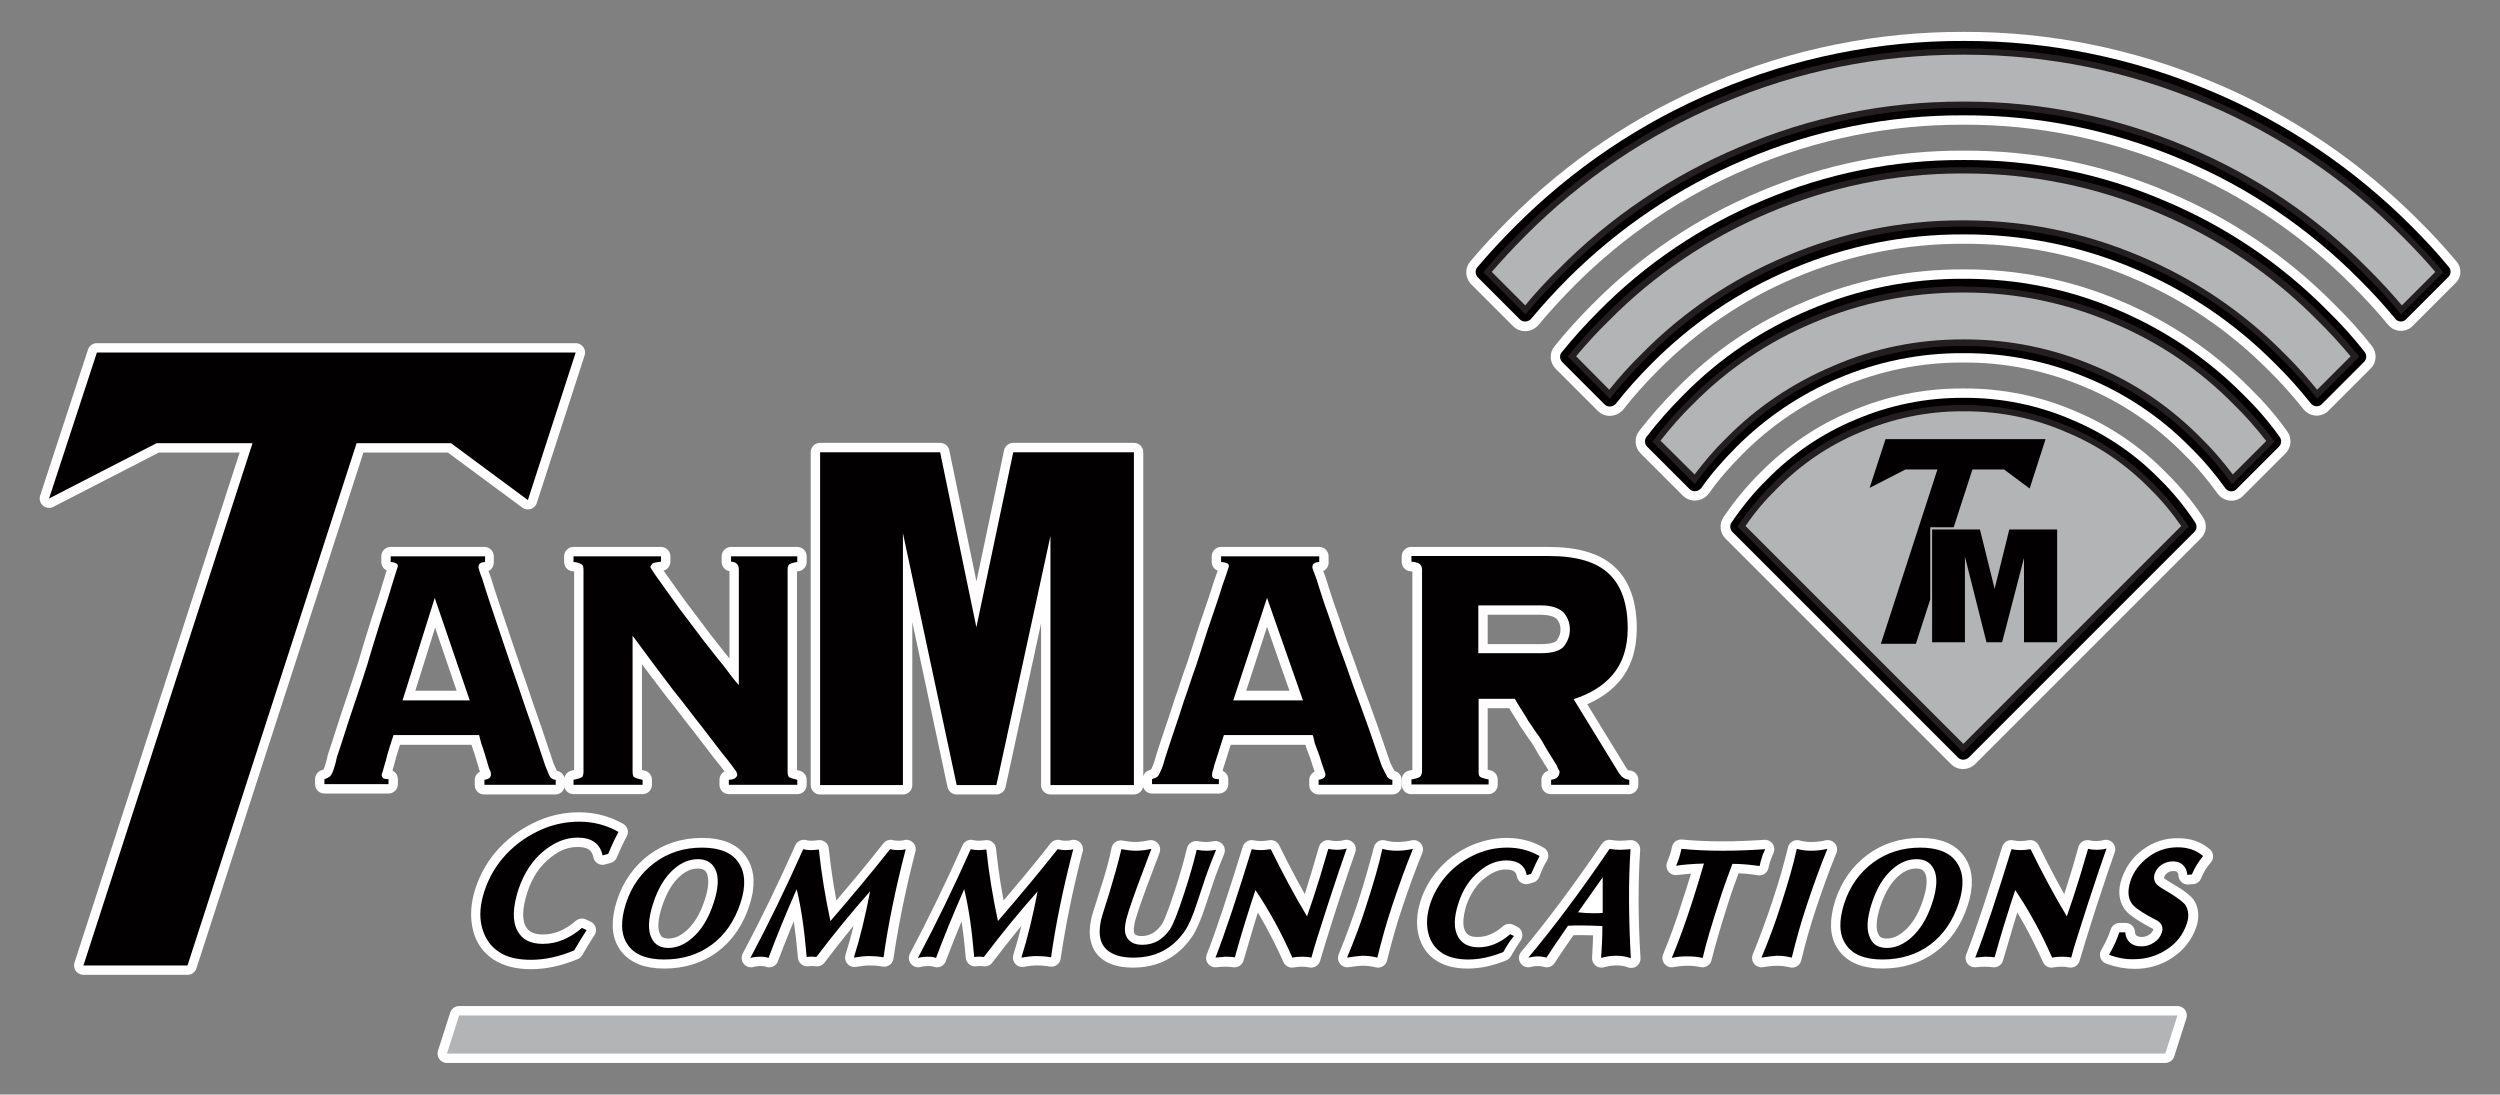 <?xml version="1.0" encoding="utf-8"?>
<!-- Generator: Adobe Illustrator 25.2.3, SVG Export Plug-In . SVG Version: 6.00 Build 0)  -->
<svg version="1.1" id="Layer_1" xmlns="http://www.w3.org/2000/svg" xmlns:xlink="http://www.w3.org/1999/xlink" x="0px" y="0px"
	 viewBox="0 0 799.9 350.2" style="enable-background:new 0 0 799.9 350.2;" xml:space="preserve">
<rect x="0" y="0" width="799.9" height="350.2" fill="#808080" stroke="none"/>
<style type="text/css">
	.st0{display:none;}
	.st1{display:inline;fill:none;stroke:#E50695;stroke-width:0.5;stroke-miterlimit:10;}
	.st2{fill:#FFFFFF;stroke:#FFFFFF;stroke-width:6;stroke-linejoin:round;stroke-miterlimit:10;}
	.st3{fill-rule:evenodd;clip-rule:evenodd;fill:#020000;}
	.st4{fill-rule:evenodd;clip-rule:evenodd;fill:#B2B4B5;}
	.st5{fill:#231F20;}
</style>
<g id="Layer_2_1_" class="st0">
	<line class="st1" x1="206.6" y1="203.8" x2="150.3" y2="377.5"/>
	<line class="st1" x1="780.7" y1="203.8" x2="724.5" y2="377.5"/>
</g>
<g>
	<g>
		<path class="st2" d="M122.9,245c0.3-0.9,0.6-2.1,1-3.7c0.4-1.5,1.2-3.7,1.9-6h27.4c0.1,0.4,0.3,1.3,0.7,2.7c0.4,1.2,0.9,2.5,1.3,4
			c0.4,1.5,0.9,2.8,1.2,4c0.6,1,0.6,1.8,0.6,1.8c0,1-0.6,1.6-2.1,1.8v1.6h22.8v-1.6c-0.9,0-1.3-0.4-1.8-0.9
			c-0.4-0.6-0.9-1.8-1.6-3.4c-1.2-3.5-2.5-7.5-4-11.9c-1.6-4.4-3.1-9-4.7-13.7c-1.6-4.7-3.2-9.1-4.7-13.7c-1.5-4.4-2.8-8.4-4-11.9
			c-1.2-3.5-2.1-6.5-2.8-8.7c-0.9-2.2-1.2-3.5-1.2-3.7c0-0.7,0.3-1.2,0.6-1.3c0.4-0.3,0.9-0.3,1.5-0.4V178H125v1.8
			c0.6,0.1,1,0.1,1.6,0.4c0.4,0.1,0.7,0.4,0.7,1c0,0-0.3,0.9-0.9,2.8c-0.6,1.8-1.3,4.3-2.2,7.2c-0.9,2.9-2.1,6.3-3.2,10
			c-1.2,3.8-2.4,7.7-3.5,11.5c-1.3,4-2.5,7.8-3.8,11.6c-1.3,3.7-2.4,7.2-3.4,10.3c-1,3.1-1.8,5.6-2.5,7.6c-0.4,2.1-0.9,3.4-1,3.8
			c-0.3,1-0.7,1.9-1.2,2.4c-0.4,0.3-0.9,0.6-1.8,0.9v1.6h20.5v-1.6c-0.9,0-1.5-0.1-1.8-0.4c-0.1-0.1-0.4-0.6-0.4-1
			c0-0.2,0.1-0.4,0.3-0.9C122.5,246.7,122.6,246,122.9,245z M139.1,191.2l11.2,32.8h-21.5L139.1,191.2z"/>
		<path class="st2" d="M476.2,249.4c-1.5-0.3-2.4-0.6-2.8-0.9c-0.4-0.4-0.4-1-0.4-1.8v-23.1h11.6c0.2,0.3,0.7,1.3,1.6,2.7
			c0.7,1.2,1.8,2.7,2.7,4.4c1.2,1.6,2.2,3.4,3.5,5c1.2,1.8,2.1,3.7,3.1,5.2c1,1.6,1.8,2.9,2.5,4c0.4,1.2,0.9,1.9,0.9,1.9
			c0,1.6-0.9,2.5-2.7,2.7v1.6h25v-1.6c-1.5,0-2.7-0.9-3.7-2.7l-14.1-23c5-1.6,9.3-4.1,12.4-7.7c3.2-3.7,4.9-8.7,4.9-15
			c0-8-2.1-13.7-6-17.4c-4-3.8-10.3-5.7-19.3-5.7h-43.9v1.8c1.6,0.1,2.5,0.6,2.8,0.9c0.4,0.4,0.6,1,0.6,1.6v64.5
			c0,0.7-0.2,1.3-0.6,1.8c-0.3,0.3-1.2,0.6-2.8,0.9v1.6h24.7V249.4z M473,193.7h20c3.5,0,6,0.9,7.4,2.4c1.2,1.5,1.9,3.2,1.9,5.3
			c0,2.1-0.7,3.8-1.9,5.5c-1.3,1.5-3.8,2.2-7.4,2.2h-20V193.7z"/>
		<polygon class="st2" points="288.9,170.6 306.1,251.2 318.8,251.2 336.1,171.5 336.1,251.2 362.8,251.2 362.8,144.7 324.2,144.7 
			312.4,200.7 300.8,144.7 262.4,144.7 262.4,251.2 288.9,251.2 		"/>
		<path class="st2" d="M211.5,179.7V178h-28v1.8c1.5,0.1,2.4,0.6,2.8,0.9c0.3,0.4,0.4,1,0.4,1.6v64.5c0,0.7-0.1,1.3-0.4,1.8
			c-0.4,0.3-1.3,0.6-2.8,0.9v1.6h22.1v-1.6c-1.5-0.3-2.4-0.6-2.8-0.9c-0.3-0.4-0.4-1-0.4-1.8v-43.4c5,6.8,9.4,12.7,13,17.4
			c3.8,4.7,6.8,8.8,9.3,11.9c2.4,3.1,4.4,5.7,5.9,7.7c1.5,1.9,2.6,3.2,3.4,4.3c0.7,1,1.3,1.8,1.6,2.2c0.1,0.4,0.3,0.7,0.3,1
			c0,0.4-0.3,0.7-0.6,1c-0.3,0.3-1,0.6-2.1,0.6v1.6h21.9v-1.6c-1.3-0.3-2.4-0.6-2.7-0.9c-0.3-0.4-0.4-1-0.4-1.8v-64.5
			c0-0.6,0.1-1.2,0.4-1.6c0.3-0.3,1.3-0.7,2.7-0.9V178h-21.2v1.8c1.6,0.1,2.5,0.9,2.5,2.5v37c-1.5-1.6-3.1-3.8-4.9-6.2
			c-2.1-2.5-4.1-5.2-6.2-7.8c-2.1-2.8-4.1-5.4-6.2-8.2c-2.1-2.7-3.8-5.2-5.4-7.4c-1.6-2.2-2.9-4.1-4-5.6c-1-1.5-1.6-2.4-1.6-2.5
			c0-0.4,0.3-0.7,0.7-1.2C209.3,180,210.2,179.9,211.5,179.7z"/>
		<path class="st2" d="M390,249.4c-0.9,0-1.5-0.1-1.8-0.4c-0.3-0.1-0.4-0.6-0.4-1c0-0.2,0.1-0.4,0.1-0.9c0.1-0.3,0.4-1,0.6-2.1
			c0.3-0.9,0.7-2.1,1.2-3.7c0.4-1.5,1.2-3.7,1.9-6H420c0.2,0.4,0.4,1.3,0.7,2.7c0.4,1.2,1,2.5,1.5,4c0.4,1.5,0.9,2.8,1.3,4
			c0.4,1,0.6,1.8,0.6,1.8c0,1-0.7,1.6-2.2,1.8v1.6h23.6v-1.6c-0.7,0-1.2-0.4-1.6-0.9c-0.4-0.6-1-1.8-1.8-3.4
			c-1.2-3.5-2.6-7.5-4.1-11.9c-1.6-4.4-3.2-9-5-13.7c-1.6-4.7-3.2-9.1-4.9-13.7c-1.5-4.4-2.8-8.4-4.1-11.9c-1.2-3.5-2.1-6.5-2.8-8.7
			c-0.9-2.2-1.3-3.5-1.3-3.7c0-0.7,0.3-1.2,0.7-1.3c0.3-0.3,0.9-0.3,1.5-0.4V178h-31.4v1.8c0.6,0.1,1.2,0.1,1.8,0.4
			c0.4,0.1,0.7,0.4,0.7,1c0,0-0.3,0.9-0.9,2.8c-0.7,1.8-1.5,4.3-2.4,7.2c-1,2.9-2.1,6.3-3.4,10c-1.2,3.8-2.5,7.7-3.7,11.5
			c-1.5,4-2.6,7.8-4,11.6c-1.2,3.7-2.3,7.2-3.4,10.3c-1,3.1-1.9,5.6-2.5,7.6c-0.6,2.1-1,3.4-1.2,3.8c-0.4,1-0.9,1.9-1.2,2.4
			c-0.4,0.3-1,0.6-1.9,0.9v1.6H390V249.4z M405.3,191.2l11.5,32.8h-22.2L405.3,191.2z"/>
		<polygon class="st2" points="144.3,141.8 168.9,160 184.2,112.8 31,112.8 15.7,159.5 50.1,141.8 80.8,141.8 26.7,308.9 60,308.9 
			114.1,141.8 		"/>
		<polygon class="st2" points="143,337.1 692.8,337.1 696.7,324.9 146.9,324.9 		"/>
		<path class="st2" d="M174.2,272.1c3.4-2.8,6.9-4.1,10.6-4.1c4.6,0,7.2,1.9,8,5.7l1.8-0.5c1.2-2.9,2.3-5.2,3.3-7
			c-3.9-2.2-8.1-3.3-12.6-3.3c-4.1,0-8.1,0.8-12,2.5c-4.3,1.9-8.1,4.5-11.3,7.9c-3.2,3.4-5.5,7.3-7,11.8c-1.4,4.3-1.6,8.1-0.8,11.6
			s2.7,6.1,5.5,7.9c2.5,1.6,5.9,2.5,10.2,2.5c4.4,0,9-1,13.8-3c1.4-2.4,2.7-4.6,4-6.5l-1.5-0.7c-3.9,3.4-8.1,5.1-12.5,5.1
			c-3.9,0-6.6-1.4-8.1-4.1c-1.7-3.1-1.6-7.5,0.3-13.4C167.6,279.3,170.4,275.1,174.2,272.1z"/>
		<path class="st2" d="M224.6,271.1c-5.7,0-10.8,1.6-15.1,4.8c-4.3,3.2-7.4,7.6-9.2,13c-1.8,5.6-1.7,10,0.5,13.2
			c2.2,3.2,6.1,4.8,11.7,4.8c5.9,0,11-1.6,15.2-4.7c4.3-3.2,7.3-7.6,9.2-13.3c1.8-5.5,1.6-9.8-0.6-13
			C234.2,272.7,230.3,271.1,224.6,271.1z M228.3,289c-1.6,4.9-3.9,8.6-6.8,11.1c-2.4,2.1-4.9,3.2-7.6,3.2c-2.6,0-4.4-1-5.4-3.1
			c-1.3-2.5-1.1-6.3,0.5-11.2c1.6-4.8,3.8-8.5,6.7-11c2.4-2.1,4.9-3.1,7.6-3.1c2.6,0,4.4,1,5.5,3.1C230,280.5,229.9,284.2,228.3,289
			z"/>
		<path class="st2" d="M243.4,306.1c1,0,1.8,0.1,2.7,0.4c2.3-6.2,5.3-13.5,9-22c1.4,6.1,2.5,13.3,3.2,21.7c0.5-0.1,1.1-0.1,1.6-0.1
			c0.5,0,1,0,1.5,0.1c5.7-7.5,11.4-14.5,17.2-21c-1.5,7.8-3.2,14.8-5.2,21.2c1.8-0.3,3.4-0.5,4.9-0.5c1.3,0,2.8,0.1,4.6,0.4
			c1.6-10.8,3.9-22.3,7.1-34.6c-0.6,0.2-1.4,0.3-2.4,0.3c-1,0-1.9-0.1-2.6-0.3c-5.7,7.3-12.1,14.9-19.1,23
			c-1.7-7.5-2.9-15.2-3.7-22.9c-0.8,0.1-1.7,0.2-2.6,0.2c-0.9,0-1.7-0.1-2.4-0.3c-5.3,11.9-10.9,23.5-16.9,34.8
			C241.2,306.2,242.3,306.1,243.4,306.1z"/>
		<path class="st2" d="M331.8,305.9c1.3,0,2.8,0.1,4.6,0.4c1.6-10.8,3.9-22.3,7.1-34.6c-0.6,0.2-1.4,0.3-2.4,0.3
			c-1,0-1.9-0.1-2.6-0.3c-5.7,7.3-12.1,14.9-19.1,23c-1.7-7.5-2.9-15.2-3.7-22.9c-0.8,0.1-1.7,0.2-2.6,0.2c-0.9,0-1.7-0.1-2.4-0.3
			c-5.3,11.9-10.9,23.5-16.9,34.8c1-0.3,2.1-0.4,3.3-0.4c1,0,1.8,0.1,2.7,0.4c2.3-6.2,5.3-13.5,9-22c1.4,6.1,2.5,13.3,3.2,21.7
			c0.6-0.1,1.1-0.1,1.6-0.1c0.5,0,1,0,1.5,0.1c5.7-7.5,11.4-14.5,17.2-21c-1.5,7.8-3.2,14.8-5.2,21.2
			C328.6,306.1,330.3,305.9,331.8,305.9z"/>
		<path class="st2" d="M354.6,286.4l-1.2,3.8c-0.8,2.4-1.2,3.8-1.3,4.3c-1.1,4.9-0.1,8.4,2.8,10.3c1.8,1.2,4.4,1.8,7.6,1.8
			c7,0,12.4-2.8,16.3-8.4c1.3-1.8,2.6-4.9,4-9.1s2.3-7,2.7-8.1c1.1-3.2,2.3-6.2,3.4-8.9c-1,0.2-2,0.3-3,0.3c-1,0-2.1-0.1-3.2-0.3
			c-0.9,3.8-2.2,8.4-4,13.9c-2.1,6.4-3.6,10.3-4.6,11.6c-2.3,3.2-5.3,4.9-8.8,4.9c-2.7,0-4.4-1-5.2-2.9c-0.6-1.5-0.4-4,0.7-7.4
			l0.2-0.7c1.5-4.6,3.9-11.1,7.2-19.7c-1.8,0.4-3.4,0.6-5,0.6c-1.4,0-2.9-0.2-4.6-0.5C357.8,276,356.4,280.9,354.6,286.4z"/>
		<path class="st2" d="M420.3,287.1c-0.9,2.8-1.6,4.8-2.1,6.2c-4.1-6.8-7.9-14-11.6-21.5c-1.2,0.2-2.2,0.3-3.2,0.3
			c-1,0-2-0.1-2.9-0.3c-2,6.5-4.1,13.1-6.3,19.8c-1.9,5.7-3.6,10.6-5.3,14.9c0.9-0.1,1.9-0.2,3.1-0.2c1.2,0,2.2,0.1,3,0.2
			c2.2-7.5,3.9-13.3,5.2-17.3c0.6-1.9,1.1-3.2,1.4-4.2c4.3,6.4,8.2,13.6,11.8,21.6c0.9-0.2,2-0.3,3.1-0.3c1.2,0,2.1,0.1,3,0.3
			c1.1-3.7,2.4-8,3.9-12.7l1.5-4.7c2.7-8.3,4.7-14.1,5.9-17.5c-1.1,0.3-2.2,0.4-3.1,0.4c-1.1,0-2-0.1-2.8-0.3
			C423.1,278,421.6,283.1,420.3,287.1z"/>
		<path class="st2" d="M437.5,289.1c-2,6-4.1,11.8-6.4,17.4c1.8-0.3,3.5-0.5,5-0.5c1.6,0,3.2,0.2,4.8,0.6c1.3-5.3,2.8-10.8,4.7-16.5
			c2.3-6.9,4.5-13,6.7-18.3c-1.7,0.4-3.5,0.6-5.2,0.6c-1.7,0-3.2-0.2-4.6-0.6C441.2,276.8,439.6,282.6,437.5,289.1z"/>
		<path class="st2" d="M473.2,278.6c2.8-2.2,5.6-3.4,8.6-3.4c3.7,0,5.9,1.6,6.5,4.7l1.4-0.4c0.9-2.4,1.8-4.3,2.7-5.7
			c-3.1-1.8-6.5-2.7-10.3-2.7c-3.3,0-6.6,0.7-9.8,2c-3.5,1.5-6.6,3.6-9.2,6.4s-4.5,5.9-5.7,9.6c-1.1,3.5-1.3,6.6-0.6,9.4
			c0.7,2.8,2.2,5,4.5,6.4c2.1,1.3,4.8,2,8.3,2c3.6,0,7.3-0.8,11.2-2.4c1.1-1.9,2.2-3.7,3.3-5.3l-1.2-0.6c-3.2,2.8-6.6,4.2-10.1,4.2
			c-3.2,0-5.4-1.1-6.6-3.4c-1.4-2.5-1.3-6.1,0.2-10.9C467.9,284.4,470.1,281,473.2,278.6z"/>
		<path class="st2" d="M518.4,272c-1.2,0-2.4-0.1-3.4-0.3c-9.4,13.8-18.1,25.4-26,34.8c1-0.3,2.1-0.4,3-0.4c1,0,1.9,0.1,2.9,0.4
			c1.4-2.2,3.7-5.6,6.9-10.2c1.9-0.1,3.3-0.1,4.2-0.1c2.1,0,4.4,0.1,6.8,0.2c-0.1,3.8-0.2,7.2-0.4,10.2c1.7-0.5,3.4-0.7,4.9-0.7
			c1.7,0,3.3,0.3,4.6,0.8c-0.8-12.9-0.8-24.5-0.1-34.9C520.5,271.9,519.3,272,518.4,272z M509.9,292.1c-1.6,0-3.3-0.1-5-0.3
			l7.9-11.3l0,11.4C511.9,292.1,510.9,292.1,509.9,292.1z"/>
		<path class="st2" d="M534.9,306.5c1.5-0.3,3.2-0.5,5.1-0.5c1.8,0,3.3,0.2,4.7,0.5c1.2-4.8,3-11,5.4-18.5c1.2-3.8,2.6-7.6,4.1-11.6
			c3.1,0,6,0.2,8.7,0.7c0.3-1.2,0.5-2.1,0.7-2.6c0.2-0.6,0.6-1.5,1.1-2.8c-4.4,0.3-8.9,0.5-13.6,0.5c-4.8,0-9.2-0.2-13.2-0.6
			c-0.2,1-0.4,1.9-0.7,2.7c-0.2,0.5-0.5,1.4-1,2.7c2.5-0.3,5.5-0.6,8.9-0.7c-1.2,4.1-2.4,8.3-3.8,12.4
			C539.2,295.5,537,301.4,534.9,306.5z"/>
		<path class="st2" d="M570,289.1c-2,6-4.1,11.8-6.4,17.4c1.8-0.3,3.5-0.5,5-0.5c1.6,0,3.2,0.2,4.8,0.6c1.3-5.3,2.8-10.8,4.7-16.5
			c2.3-6.9,4.5-13,6.7-18.3c-1.7,0.4-3.5,0.6-5.2,0.6c-1.7,0-3.2-0.2-4.6-0.6C573.8,276.8,572.2,282.6,570,289.1z"/>
		<path class="st2" d="M614.4,271.1c-5.7,0-10.8,1.6-15.1,4.8c-4.3,3.2-7.4,7.6-9.2,13c-1.8,5.6-1.7,10,0.5,13.2
			c2.2,3.2,6.1,4.8,11.7,4.8c5.9,0,11-1.6,15.2-4.7c4.3-3.2,7.3-7.6,9.2-13.3c1.8-5.5,1.6-9.8-0.6-13
			C624,272.7,620.1,271.1,614.4,271.1z M618.1,289c-1.6,4.9-3.9,8.6-6.8,11.1c-2.4,2.1-4.9,3.2-7.6,3.2c-2.6,0-4.4-1-5.4-3.1
			c-1.3-2.5-1.1-6.3,0.5-11.2c1.6-4.8,3.8-8.5,6.7-11c2.4-2.1,4.9-3.1,7.6-3.1c2.6,0,4.4,1,5.5,3.1
			C619.9,280.5,619.7,284.2,618.1,289z"/>
		<path class="st2" d="M663.3,287.1c-0.9,2.8-1.6,4.8-2.1,6.2c-4.1-6.8-7.9-14-11.6-21.5c-1.2,0.2-2.2,0.3-3.2,0.3
			c-1,0-2-0.1-2.9-0.3c-2,6.5-4.1,13.1-6.3,19.8c-1.9,5.7-3.6,10.6-5.3,14.9c0.9-0.1,1.9-0.2,3.1-0.2c1.2,0,2.2,0.1,3,0.2
			c2.2-7.5,3.9-13.3,5.2-17.3c0.6-1.9,1.1-3.2,1.4-4.2c4.3,6.4,8.2,13.6,11.8,21.6c0.9-0.2,2-0.3,3.1-0.3c1.2,0,2.1,0.1,3,0.3
			c1.1-3.7,2.4-8,3.9-12.7l1.5-4.7c2.7-8.3,4.7-14.1,5.9-17.5c-1.1,0.3-2.2,0.4-3.1,0.4c-1.1,0-2-0.1-2.8-0.3
			C666.2,278,664.6,283.1,663.3,287.1z"/>
		<path class="st2" d="M687.5,274.2c-2.8,2-4.7,4.7-5.8,7.9c-0.9,2.6-0.8,4.9,0.3,6.7c0.6,1.1,2.5,2.5,5.6,4.3c1,0.6,2,1.1,3,1.6
			c1.3,1,1.6,2.3,1.2,3.7c-0.4,1.2-1.2,2.3-2.4,3.1c-1.2,0.8-2.6,1.3-4.2,1.3c-1.4,0-2.6-0.4-3.6-1.2c-0.9-0.8-1.4-1.9-1.5-3.3h-1.9
			c-0.7,2.2-1.8,4.6-3.3,7.2c2.7,1,5.4,1.5,8.1,1.5c3.8,0,7.3-1,10.3-3c3.2-2.1,5.4-4.9,6.6-8.4c0.7-2.1,0.6-4.1-0.3-5.7
			c-0.5-0.9-2-2.1-4.7-3.8c-0.4-0.2-1.4-0.8-3-1.8c-0.8-0.5-1.3-0.9-1.6-1.2c-0.9-1-1.1-2.1-0.7-3.4c0.4-1.2,1.1-2.1,2.2-2.9
			c1.1-0.8,2.3-1.1,3.7-1.1c1.3,0,2.4,0.4,3.2,1.2c0.8,0.8,1.3,1.8,1.3,3.1l1.5-0.1c0.8-2.1,2-4.1,3.6-5.9c-2.2-1.9-4.9-2.8-8.1-2.8
			C693.4,271.1,690.2,272.2,687.5,274.2z"/>
		<path class="st2" d="M702.4,167.2c-3.3-5-7.2-9.7-11.5-13.9c-8-8.2-17.6-14.6-28.1-19c-10.9-4.7-22.7-7.1-34.6-7
			c-11.9-0.1-23.7,2.3-34.7,7c-10.6,4.4-20.1,10.9-28.1,19c-4.3,4.2-8.1,8.9-11.5,13.9c-0.6,0.9-0.5,2.2,0.3,3l72.2,72.2
			c0.9,0.9,2.4,0.9,3.4,0l72.2-72.2C702.9,169.4,703,168.1,702.4,167.2z"/>
		<path class="st2" d="M744.8,99.5c-14.9-15.1-32.7-27.1-52.3-35.3c-20.3-8.7-42.1-13.1-64.2-13c-22.1-0.1-44,4.3-64.4,13
			c-19.6,8.2-37.4,20.2-52.3,35.3c-4.2,4.2-8.2,8.6-11.9,13.2c-0.8,0.9-0.7,2.3,0.2,3.2l13.5,13.5c0.9,0.9,2.4,0.9,3.4,0
			c0.1-0.1,0.1-0.1,0.2-0.2c3.5-4.5,7.4-8.8,11.5-12.9l0,0c12.8-12.9,28-23.2,44.7-30.2l0,0c17.4-7.4,36.2-11.2,55.1-11.1l0,0
			c18.9-0.1,37.6,3.7,54.9,11.1l0,0c16.7,7,31.9,17.3,44.7,30.2l0,0c4.1,4,7.9,8.3,11.5,12.8c0.8,1,2.3,1.2,3.3,0.4
			c0.1-0.1,0.1-0.1,0.2-0.2l13.5-13.5c0.9-0.9,0.9-2.2,0.2-3.2C753,108,749,103.6,744.8,99.5z"/>
		<path class="st2" d="M717.9,126.4c-11.5-11.6-25.1-20.8-40.2-27.2c-15.6-6.7-32.4-10.1-49.4-10c-17-0.1-33.9,3.3-49.5,10
			c-15.1,6.3-28.7,15.5-40.2,27.2c-4.2,4.2-8.2,8.7-11.8,13.4c-0.7,0.9-0.6,2.3,0.2,3.1l13.6,13.6c0.9,0.9,2.4,0.9,3.4,0
			c0.1-0.1,0.2-0.2,0.3-0.3c3.3-4.7,7.1-9,11.1-13c0,0,0,0,0,0c9.3-9.4,20.4-16.9,32.6-22.1l0,0c12.7-5.4,26.4-8.2,40.2-8.1h0
			c13.8-0.1,27.4,2.7,40.1,8.1l0,0c12.2,5.1,23.3,12.6,32.6,22.1c0,0,0,0,0,0c4.1,4,7.8,8.4,11.1,13c0.8,1.1,2.3,1.3,3.3,0.6
			c0.1-0.1,0.2-0.2,0.3-0.3l13.6-13.6c0.8-0.8,0.9-2.2,0.2-3.1C726,135,722.1,130.5,717.9,126.4z"/>
		<path class="st2" d="M783.7,85.6c-3.8-4.5-7.8-8.9-12-13c-18.4-18.5-40.3-33.3-64.4-43.4c-25-10.6-51.9-16.1-79-16
			c-27.2-0.1-54.2,5.4-79.2,16c-24.1,10.1-46,24.9-64.4,43.4c-4.2,4.2-8.2,8.5-12,13c-0.8,0.9-0.7,2.3,0.1,3.2l13.5,13.5
			c0.9,0.9,2.4,0.9,3.4,0c0.1-0.1,0.1-0.1,0.2-0.2c3.7-4.4,7.6-8.7,11.7-12.8l0,0C517.8,73,537.1,59.9,558.4,51l0,0
			c22.1-9.4,45.9-14.2,69.9-14.1h0c24-0.1,47.7,4.8,69.7,14.1l0,0c21.3,8.9,40.6,22,56.8,38.3l0,0c4.1,4.1,8,8.3,11.6,12.7
			c0.8,1,2.3,1.2,3.3,0.3c0.1,0,0.1-0.1,0.2-0.2l13.5-13.5C784.4,87.9,784.5,86.5,783.7,85.6z"/>
	</g>
	<g>
		<path class="st3" d="M174.5,245.1c-1.2-3.5-2.5-7.5-4-11.9c-1.6-4.4-3.1-9-4.7-13.7c-1.6-4.7-3.2-9.1-4.7-13.7
			c-1.5-4.4-2.8-8.4-4-11.9c-1.2-3.5-2.1-6.5-2.8-8.7c-0.9-2.2-1.2-3.5-1.2-3.7c0-0.7,0.3-1.2,0.6-1.3c0.4-0.3,0.9-0.3,1.5-0.4V178
			H125v1.8c0.6,0.1,1,0.1,1.6,0.4c0.4,0.1,0.7,0.4,0.7,1c0,0-0.3,0.9-0.9,2.8c-0.6,1.8-1.3,4.3-2.2,7.2c-0.9,2.9-2.1,6.3-3.2,10
			c-1.2,3.8-2.4,7.7-3.5,11.5c-1.3,4-2.5,7.8-3.8,11.6c-1.3,3.7-2.4,7.2-3.4,10.3c-1,3.1-1.8,5.6-2.5,7.6c-0.4,2.1-0.9,3.4-1,3.8
			c-0.3,1-0.7,1.9-1.2,2.4c-0.4,0.3-0.9,0.6-1.8,0.9v1.6h20.5v-1.6c-0.9,0-1.5-0.1-1.8-0.4c-0.1-0.1-0.4-0.6-0.4-1
			c0-0.2,0.1-0.4,0.3-0.9c0.1-0.3,0.3-1,0.6-2.1c0.3-0.9,0.6-2.1,1-3.7c0.4-1.5,1.2-3.7,1.9-6h27.4c0.1,0.4,0.3,1.3,0.7,2.7
			c0.4,1.2,0.9,2.5,1.3,4c0.4,1.5,0.9,2.8,1.2,4c0.6,1,0.6,1.8,0.6,1.8c0,1-0.6,1.6-2.1,1.8v1.6h22.8v-1.6c-0.9,0-1.3-0.4-1.8-0.9
			C175.6,247.9,175.2,246.7,174.5,245.1z M128.8,224.1l10.3-32.8l11.2,32.8H128.8z"/>
		<path class="st3" d="M517.6,246.7l-14.1-23c5-1.6,9.3-4.1,12.4-7.7c3.2-3.7,4.9-8.7,4.9-15c0-8-2.1-13.7-6-17.4
			c-4-3.8-10.3-5.7-19.3-5.7h-43.9v1.8c1.6,0.1,2.5,0.6,2.8,0.9c0.4,0.4,0.6,1,0.6,1.6v64.5c0,0.7-0.2,1.3-0.6,1.8
			c-0.3,0.3-1.2,0.6-2.8,0.9v1.6h24.7v-1.6c-1.5-0.3-2.4-0.6-2.8-0.9c-0.4-0.4-0.4-1-0.4-1.8v-23.1h11.6c0.2,0.3,0.7,1.3,1.6,2.7
			c0.7,1.2,1.8,2.7,2.7,4.4c1.2,1.6,2.2,3.4,3.5,5c1.2,1.8,2.1,3.7,3.1,5.2c1,1.6,1.8,2.9,2.5,4c0.4,1.2,0.9,1.9,0.9,1.9
			c0,1.6-0.9,2.5-2.7,2.7v1.6h25v-1.6C519.8,249.4,518.6,248.5,517.6,246.7z M500.4,206.8c-1.3,1.5-3.8,2.2-7.4,2.2h-20v-15.3h20
			c3.5,0,6,0.9,7.4,2.4c1.2,1.5,1.9,3.2,1.9,5.3C502.3,203.5,501.6,205.2,500.4,206.8z"/>
		<polygon class="st3" points="312.4,200.7 300.8,144.7 262.4,144.7 262.4,251.2 288.9,251.2 288.9,170.6 306.1,251.2 318.8,251.2 
			336.1,171.5 336.1,251.2 362.8,251.2 362.8,144.7 324.2,144.7 		"/>
		<path class="st3" d="M233.9,179.7c1.6,0.1,2.5,0.9,2.5,2.5v37c-1.5-1.6-3.1-3.8-4.9-6.2c-2.1-2.5-4.1-5.2-6.2-7.8
			c-2.1-2.8-4.1-5.4-6.2-8.2c-2.1-2.7-3.8-5.2-5.4-7.4c-1.6-2.2-2.9-4.1-4-5.6c-1-1.5-1.6-2.4-1.6-2.5c0-0.4,0.3-0.7,0.7-1.2
			c0.4-0.3,1.3-0.4,2.7-0.6V178h-28v1.8c1.5,0.1,2.4,0.6,2.8,0.9c0.3,0.4,0.4,1,0.4,1.6v64.5c0,0.7-0.1,1.3-0.4,1.8
			c-0.4,0.3-1.3,0.6-2.8,0.9v1.6h22.1v-1.6c-1.5-0.3-2.4-0.6-2.8-0.9c-0.3-0.4-0.4-1-0.4-1.8v-43.4c5,6.8,9.4,12.7,13,17.4
			c3.8,4.7,6.8,8.8,9.3,11.9c2.4,3.1,4.4,5.7,5.9,7.7c1.5,1.9,2.6,3.2,3.4,4.3c0.7,1,1.3,1.8,1.6,2.2c0.1,0.4,0.3,0.7,0.3,1
			c0,0.4-0.3,0.7-0.6,1c-0.3,0.3-1,0.6-2.1,0.6v1.6h21.9v-1.6c-1.3-0.3-2.4-0.6-2.7-0.9c-0.3-0.4-0.4-1-0.4-1.8v-64.5
			c0-0.6,0.1-1.2,0.4-1.6c0.3-0.3,1.3-0.7,2.7-0.9V178h-21.2V179.7z"/>
		<path class="st3" d="M442.1,245.1c-1.2-3.5-2.6-7.5-4.1-11.9c-1.6-4.4-3.2-9-5-13.7c-1.6-4.7-3.2-9.1-4.9-13.7
			c-1.5-4.4-2.8-8.4-4.1-11.9c-1.2-3.5-2.1-6.5-2.8-8.7c-0.9-2.2-1.3-3.5-1.3-3.7c0-0.7,0.3-1.2,0.7-1.3c0.3-0.3,0.9-0.3,1.5-0.4
			V178h-31.4v1.8c0.6,0.1,1.2,0.1,1.8,0.4c0.4,0.1,0.7,0.4,0.7,1c0,0-0.3,0.9-0.9,2.8c-0.7,1.8-1.5,4.3-2.4,7.2
			c-1,2.9-2.1,6.3-3.4,10c-1.2,3.8-2.5,7.7-3.7,11.5c-1.5,4-2.6,7.8-4,11.6c-1.2,3.7-2.3,7.2-3.4,10.3c-1,3.1-1.9,5.6-2.5,7.6
			c-0.6,2.1-1,3.4-1.2,3.8c-0.4,1-0.9,1.9-1.2,2.4c-0.4,0.3-1,0.6-1.9,0.9v1.6H390v-1.6c-0.9,0-1.5-0.1-1.8-0.4
			c-0.3-0.1-0.4-0.6-0.4-1c0-0.2,0.1-0.4,0.1-0.9c0.1-0.3,0.4-1,0.6-2.1c0.3-0.9,0.7-2.1,1.2-3.7c0.4-1.5,1.2-3.7,1.9-6H420
			c0.2,0.4,0.4,1.3,0.7,2.7c0.4,1.2,1,2.5,1.5,4c0.4,1.5,0.9,2.8,1.3,4c0.4,1,0.6,1.8,0.6,1.8c0,1-0.7,1.6-2.2,1.8v1.6h23.6v-1.6
			c-0.7,0-1.2-0.4-1.6-0.9C443.5,247.9,442.9,246.7,442.1,245.1z M394.6,224.1l10.8-32.8l11.5,32.8H394.6z"/>
		<polygon class="st3" points="184.2,112.8 168.9,160 144.3,141.8 114.1,141.8 60,308.9 26.7,308.9 80.8,141.8 50.1,141.8 
			15.7,159.5 31,112.8 		"/>
		<polygon class="st4" points="696.7,324.9 146.9,324.9 143,337.1 692.8,337.1 		"/>
		<g>
			<path class="st3" d="M183.7,304.1c-4.8,2-9.4,3-13.8,3c-4.3,0-7.7-0.8-10.2-2.5c-2.8-1.8-4.6-4.5-5.5-7.9
				c-0.9-3.5-0.6-7.3,0.8-11.6c1.5-4.5,3.8-8.4,7-11.8c3.2-3.4,7-6,11.3-7.9c3.9-1.7,8-2.5,12-2.5c4.6,0,8.8,1.1,12.6,3.3
				c-1,1.8-2.1,4.1-3.3,7l-1.8,0.5c-0.8-3.8-3.5-5.7-8-5.7c-3.7,0-7.2,1.4-10.6,4.1c-3.8,3-6.5,7.2-8.3,12.4
				c-1.9,5.9-2,10.3-0.3,13.4c1.5,2.8,4.2,4.1,8.1,4.1c4.4,0,8.5-1.7,12.5-5.1l1.5,0.7C186.4,299.6,185.1,301.7,183.7,304.1z"/>
			<path class="st3" d="M213.9,303.3c2.6,0,5.2-1.1,7.6-3.2c2.9-2.5,5.2-6.2,6.8-11.1c1.6-4.8,1.8-8.5,0.5-11
				c-1.1-2.1-2.9-3.1-5.5-3.1c-2.6,0-5.2,1-7.6,3.1c-2.9,2.5-5.1,6.1-6.7,11c-1.6,4.9-1.8,8.7-0.5,11.2
				C209.5,302.3,211.3,303.3,213.9,303.3z M212.5,307c-5.6,0-9.6-1.6-11.7-4.8c-2.2-3.2-2.3-7.6-0.5-13.2c1.8-5.5,4.9-9.8,9.2-13
				c4.3-3.2,9.4-4.8,15.1-4.8c5.6,0,9.6,1.6,11.7,4.8c2.2,3.2,2.4,7.6,0.6,13c-1.9,5.7-4.9,10.1-9.2,13.3
				C223.5,305.4,218.4,307,212.5,307z"/>
			<path class="st3" d="M240.1,306.5c6-11.3,11.6-22.9,16.9-34.8c0.7,0.2,1.5,0.3,2.4,0.3c0.9,0,1.8-0.1,2.6-0.2
				c0.8,7.7,2.1,15.4,3.7,22.9c7-8.1,13.4-15.8,19.1-23c0.8,0.2,1.7,0.3,2.6,0.3s1.8-0.1,2.4-0.3c-3.2,12.3-5.6,23.9-7.1,34.6
				c-1.8-0.3-3.3-0.4-4.6-0.4c-1.5,0-3.1,0.2-4.9,0.5c2-6.3,3.7-13.4,5.2-21.2c-5.8,6.5-11.5,13.5-17.2,21c-0.5-0.1-1-0.1-1.5-0.1
				c-0.5,0-1,0-1.6,0.1c-0.7-8.4-1.7-15.6-3.2-21.7c-3.7,8.4-6.7,15.8-9,22c-0.8-0.3-1.7-0.4-2.7-0.4
				C242.3,306.1,241.2,306.2,240.1,306.5z"/>
			<path class="st3" d="M293.7,306.5c6-11.3,11.6-22.9,16.9-34.8c0.7,0.2,1.5,0.3,2.4,0.3c0.9,0,1.8-0.1,2.6-0.2
				c0.8,7.7,2.1,15.4,3.7,22.9c7-8.1,13.4-15.8,19.1-23c0.8,0.2,1.7,0.3,2.6,0.3c1,0,1.8-0.1,2.4-0.3c-3.2,12.3-5.6,23.9-7.1,34.6
				c-1.8-0.3-3.3-0.4-4.6-0.4c-1.5,0-3.1,0.2-4.9,0.5c2-6.3,3.7-13.4,5.2-21.2c-5.8,6.5-11.5,13.5-17.2,21c-0.5-0.1-1-0.1-1.5-0.1
				c-0.5,0-1,0-1.6,0.1c-0.7-8.4-1.7-15.6-3.2-21.7c-3.7,8.4-6.7,15.8-9,22c-0.8-0.3-1.7-0.4-2.7-0.4
				C295.9,306.1,294.8,306.2,293.7,306.5z"/>
			<path class="st3" d="M358.8,271.7c1.7,0.3,3.2,0.5,4.6,0.5c1.5,0,3.2-0.2,5-0.6c-3.3,8.6-5.7,15.1-7.2,19.7l-0.2,0.7
				c-1.1,3.4-1.4,5.8-0.7,7.4c0.8,1.9,2.5,2.9,5.2,2.9c3.6,0,6.5-1.6,8.8-4.9c1-1.4,2.5-5.2,4.6-11.6c1.8-5.5,3.1-10.1,4-13.9
				c1.1,0.2,2.2,0.3,3.2,0.3c1,0,2-0.1,3-0.3c-1.1,2.7-2.3,5.7-3.4,8.9c-0.4,1.1-1.3,3.8-2.7,8.1c-1.4,4.3-2.7,7.3-4,9.1
				c-3.9,5.6-9.3,8.4-16.3,8.4c-3.3,0-5.8-0.6-7.6-1.8c-3-1.9-3.9-5.3-2.8-10.3c0.1-0.5,0.5-1.9,1.3-4.3l1.2-3.8
				C356.4,280.9,357.8,276,358.8,271.7z"/>
			<path class="st3" d="M388.9,306.4c1.7-4.3,3.4-9.3,5.3-14.9c2.2-6.7,4.3-13.3,6.3-19.8c0.9,0.2,1.9,0.3,2.9,0.3
				c1,0,2-0.1,3.2-0.3c3.7,7.5,7.5,14.7,11.6,21.5c0.5-1.4,1.2-3.5,2.1-6.2c1.3-3.9,2.9-9.1,4.7-15.4c0.8,0.2,1.7,0.3,2.8,0.3
				c0.9,0,2-0.1,3.1-0.4c-1.2,3.4-3.2,9.2-5.9,17.5l-1.5,4.7c-1.5,4.7-2.9,8.9-3.9,12.7c-0.8-0.2-1.8-0.3-3-0.3
				c-1.1,0-2.2,0.1-3.1,0.3c-3.5-8-7.5-15.2-11.8-21.6c-0.3,0.9-0.8,2.3-1.4,4.2c-1.3,4-3.1,9.8-5.2,17.3c-0.7-0.1-1.7-0.2-3-0.2
				C390.8,306.2,389.8,306.3,388.9,306.4z"/>
			<path class="st3" d="M431,306.4c2.3-5.5,4.5-11.3,6.4-17.4c2.1-6.5,3.8-12.3,4.9-17.4c1.4,0.4,3,0.6,4.6,0.6
				c1.7,0,3.4-0.2,5.2-0.6c-2.2,5.3-4.4,11.4-6.7,18.3c-1.9,5.7-3.4,11.2-4.7,16.5c-1.6-0.4-3.1-0.6-4.8-0.6
				C434.5,305.9,432.8,306.1,431,306.4z"/>
			<path class="st3" d="M481,304.6c-3.9,1.6-7.7,2.4-11.2,2.4c-3.5,0-6.2-0.7-8.3-2c-2.3-1.5-3.8-3.6-4.5-6.4
				c-0.7-2.8-0.5-5.9,0.6-9.4c1.2-3.6,3.1-6.8,5.7-9.6c2.6-2.8,5.7-4.9,9.2-6.4c3.2-1.4,6.5-2,9.8-2c3.7,0,7.1,0.9,10.3,2.7
				c-0.8,1.5-1.7,3.4-2.7,5.7l-1.4,0.4c-0.6-3.1-2.8-4.7-6.5-4.7c-3,0-5.9,1.1-8.6,3.4c-3.1,2.5-5.3,5.8-6.7,10.1
				c-1.6,4.8-1.6,8.4-0.2,10.9c1.2,2.2,3.4,3.4,6.6,3.4c3.5,0,6.9-1.4,10.1-4.2l1.2,0.6C483.2,300.9,482.1,302.6,481,304.6z"/>
			<path class="st3" d="M504.9,291.9c1.7,0.2,3.4,0.3,5,0.3c1,0,2,0,2.9-0.1l0-11.4L504.9,291.9z M489,306.4
				c7.9-9.4,16.6-21,26-34.8c1,0.2,2.2,0.3,3.4,0.3c0.9,0,2-0.1,3.3-0.2c-0.7,10.4-0.6,22.1,0.1,34.9c-1.3-0.5-2.8-0.8-4.6-0.8
				c-1.6,0-3.2,0.2-4.9,0.7c0.2-3,0.4-6.5,0.4-10.2c-2.4-0.1-4.7-0.2-6.8-0.2c-0.8,0-2.2,0-4.2,0.1c-3.2,4.6-5.5,8-6.9,10.2
				c-1-0.3-2-0.4-2.9-0.4C491.1,306,490.1,306.2,489,306.4z"/>
			<path class="st3" d="M534.9,306.5c2.1-5,4.3-11,6.5-17.8c1.3-4.1,2.6-8.2,3.8-12.4c-3.4,0.1-6.4,0.3-8.9,0.7
				c0.5-1.3,0.9-2.2,1-2.7c0.2-0.8,0.5-1.6,0.7-2.7c4,0.4,8.4,0.6,13.2,0.6c4.7,0,9.3-0.2,13.6-0.5c-0.6,1.3-1,2.2-1.1,2.8
				c-0.2,0.5-0.4,1.3-0.7,2.6c-2.7-0.4-5.6-0.7-8.7-0.7c-1.5,4-2.9,7.8-4.1,11.6c-2.4,7.5-4.3,13.6-5.4,18.5
				c-1.4-0.3-2.9-0.5-4.7-0.5C538.2,306,536.4,306.1,534.9,306.5z"/>
			<path class="st3" d="M563.6,306.4c2.3-5.5,4.5-11.3,6.4-17.4c2.1-6.5,3.8-12.3,4.9-17.4c1.4,0.4,3,0.6,4.6,0.6
				c1.7,0,3.4-0.2,5.2-0.6c-2.2,5.3-4.4,11.4-6.7,18.3c-1.9,5.7-3.4,11.2-4.7,16.5c-1.6-0.4-3.1-0.6-4.8-0.6
				C567.1,305.9,565.4,306.1,563.6,306.4z"/>
			<path class="st3" d="M603.8,303.3c2.6,0,5.2-1.1,7.6-3.2c2.9-2.5,5.2-6.2,6.8-11.1c1.6-4.8,1.8-8.5,0.5-11
				c-1.1-2.1-2.9-3.1-5.5-3.1c-2.6,0-5.2,1-7.6,3.1c-2.9,2.5-5.1,6.1-6.7,11c-1.6,4.9-1.8,8.7-0.5,11.2
				C599.3,302.3,601.1,303.3,603.8,303.3z M602.3,307c-5.6,0-9.6-1.6-11.7-4.8c-2.2-3.2-2.3-7.6-0.5-13.2c1.8-5.5,4.9-9.8,9.2-13
				c4.3-3.2,9.4-4.8,15.1-4.8c5.6,0,9.6,1.6,11.7,4.8c2.2,3.2,2.4,7.6,0.6,13c-1.9,5.7-4.9,10.1-9.2,13.3
				C613.3,305.4,608.2,307,602.3,307z"/>
			<path class="st3" d="M632,306.4c1.7-4.3,3.4-9.3,5.3-14.9c2.2-6.7,4.3-13.3,6.3-19.8c0.9,0.2,1.9,0.3,2.9,0.3c1,0,2-0.1,3.2-0.3
				c3.7,7.5,7.5,14.7,11.6,21.5c0.5-1.4,1.2-3.5,2.1-6.2c1.3-3.9,2.9-9.1,4.7-15.4c0.8,0.2,1.7,0.3,2.8,0.3c0.9,0,2-0.1,3.1-0.4
				c-1.2,3.4-3.2,9.2-5.9,17.5l-1.5,4.7c-1.5,4.7-2.9,8.9-3.9,12.7c-0.8-0.2-1.8-0.3-3-0.3c-1.1,0-2.2,0.1-3.1,0.3
				c-3.5-8-7.5-15.2-11.8-21.6c-0.3,0.9-0.8,2.3-1.4,4.2c-1.3,4-3.1,9.8-5.2,17.3c-0.7-0.1-1.7-0.2-3-0.2
				C633.9,306.2,632.8,306.3,632,306.4z"/>
			<path class="st3" d="M674.8,305.5c1.5-2.6,2.6-5,3.3-7.2h1.9c0.1,1.4,0.6,2.5,1.5,3.3c0.9,0.8,2.1,1.2,3.6,1.2
				c1.6,0,2.9-0.4,4.2-1.3c1.2-0.8,2-1.9,2.4-3.1c0.5-1.5,0.1-2.7-1.2-3.7c-1-0.5-2-1.1-3-1.6c-3.2-1.8-5-3.2-5.6-4.3
				c-1.1-1.8-1.1-4.1-0.3-6.7c1-3.2,3-5.8,5.8-7.9s5.9-3.1,9.4-3.1c3.2,0,5.9,0.9,8.1,2.8c-1.5,1.8-2.7,3.8-3.6,5.9l-1.5,0.1
				c0-1.3-0.5-2.3-1.3-3.1c-0.8-0.8-1.9-1.2-3.2-1.2c-1.4,0-2.6,0.4-3.7,1.1c-1.1,0.8-1.8,1.7-2.2,2.9c-0.4,1.2-0.2,2.4,0.7,3.4
				c0.3,0.3,0.8,0.7,1.6,1.2c1.7,1,2.7,1.6,3,1.8c2.6,1.7,4.2,2.9,4.7,3.8c0.9,1.7,1,3.6,0.3,5.7c-1.2,3.6-3.4,6.4-6.6,8.4
				c-3.1,2-6.5,3-10.3,3C680.2,307,677.5,306.5,674.8,305.5z"/>
		</g>
		<path class="st3" d="M691,153.3c-8-8.2-17.6-14.6-28.1-19c-10.9-4.7-22.7-7.1-34.6-7c-11.9-0.1-23.7,2.3-34.7,7
			c-10.6,4.4-20.1,10.9-28.1,19c-4.3,4.2-8.1,8.9-11.5,13.9c-0.6,0.9-0.5,2.2,0.3,3l72.2,72.2c0.9,0.9,2.4,0.9,3.4,0l72.2-72.2
			c0.8-0.8,0.9-2,0.3-3C699.1,162.2,695.3,157.5,691,153.3z"/>
		<path class="st3" d="M744.8,99.5c-14.9-15.1-32.7-27.1-52.3-35.3c-20.3-8.7-42.1-13.1-64.2-13c-22.1-0.1-44,4.3-64.4,13
			c-19.6,8.2-37.4,20.2-52.3,35.3c-4.2,4.2-8.2,8.6-11.9,13.2c-0.8,0.9-0.7,2.3,0.2,3.2l13.5,13.5c0.9,0.9,2.4,0.9,3.4,0
			c0.1-0.1,0.1-0.1,0.2-0.2c3.5-4.5,7.4-8.8,11.5-12.9l0,0c12.8-12.9,28-23.2,44.7-30.2l0,0c17.4-7.4,36.2-11.2,55.1-11.1l0,0
			c18.9-0.1,37.6,3.7,54.9,11.1l0,0c16.7,7,31.9,17.3,44.7,30.2l0,0c4.1,4,7.9,8.3,11.5,12.8c0.8,1,2.3,1.2,3.3,0.4
			c0.1-0.1,0.1-0.1,0.2-0.2l13.5-13.5c0.9-0.9,0.9-2.2,0.2-3.2C753,108,749,103.6,744.8,99.5z"/>
		<path class="st3" d="M717.9,126.4c-11.5-11.6-25.1-20.8-40.2-27.2c-15.6-6.7-32.4-10.1-49.4-10c-17-0.1-33.9,3.3-49.5,10
			c-15.1,6.3-28.7,15.5-40.2,27.2c-4.2,4.2-8.2,8.7-11.8,13.4c-0.7,0.9-0.6,2.3,0.2,3.1l13.6,13.6c0.9,0.9,2.4,0.9,3.4,0
			c0.1-0.1,0.2-0.2,0.3-0.3c3.3-4.7,7.1-9,11.1-13c0,0,0,0,0,0c9.3-9.4,20.4-16.9,32.6-22.1l0,0c12.7-5.4,26.4-8.2,40.2-8.1l0,0
			c13.8-0.1,27.4,2.7,40.1,8.1l0,0c12.2,5.1,23.3,12.6,32.6,22.1c0,0,0,0,0,0c4.1,4,7.8,8.4,11.1,13c0.8,1.1,2.3,1.3,3.3,0.6
			c0.1-0.1,0.2-0.2,0.3-0.3l13.6-13.6c0.8-0.8,0.9-2.2,0.2-3.1C726,135,722.1,130.5,717.9,126.4z"/>
		<path class="st3" d="M771.7,72.5c-18.4-18.5-40.3-33.3-64.4-43.4c-25-10.6-51.9-16.1-79-16c-27.2-0.1-54.2,5.4-79.2,16
			c-24.1,10.1-46,24.9-64.4,43.4c-4.2,4.2-8.2,8.5-12,13c-0.8,0.9-0.7,2.3,0.1,3.2l13.5,13.5c0.9,0.9,2.4,0.9,3.4,0
			c0.1-0.1,0.1-0.1,0.2-0.2c3.7-4.4,7.6-8.7,11.7-12.8l0,0C517.8,73,537.1,59.9,558.4,51l0,0c22.1-9.4,45.9-14.2,69.9-14.1h0
			c24-0.1,47.7,4.8,69.7,14.1l0,0c21.3,8.9,40.6,22,56.8,38.3l0,0c4.1,4.1,8,8.3,11.6,12.7c0.8,1,2.3,1.2,3.3,0.3
			c0.1,0,0.1-0.1,0.2-0.2l13.5-13.5c0.9-0.9,0.9-2.3,0.1-3.2C779.9,81,775.9,76.7,771.7,72.5z"/>
		<g>
			<path class="st4" d="M557.3,168.4c3.1-4.6,6.6-8.9,10.6-12.7c7.8-7.9,16.9-14.1,27.1-18.3c10.4-4.5,21.4-6.7,32.8-6.7l1.1,0
				c11.3,0,22.3,2.3,32.7,6.7c10.2,4.3,19.3,10.4,27,18.3c3.9,3.9,7.5,8.2,10.6,12.7l-70.9,70.9L557.3,168.4z"/>
			<path class="st5" d="M627.7,131.6l0.6,0l0.5,0c11.2,0,22.1,2.2,32.4,6.7c10.1,4.2,19.1,10.3,26.7,18.1c3.7,3.6,7,7.6,10,11.9
				l-69.7,69.7l-69.7-69.7c2.9-4.3,6.3-8.3,10-11.9c7.7-7.8,16.6-13.9,26.7-18.1C605.6,133.9,616.5,131.6,627.7,131.6 M627.7,129.6
				c-11.4,0-22.7,2.3-33.2,6.8c-10.3,4.3-19.6,10.6-27.4,18.5c-4.2,4.1-7.9,8.7-11.2,13.6l72.2,72.2l72.2-72.2
				c-3.2-4.9-7-9.4-11.2-13.6c-7.8-7.9-17.1-14.2-27.4-18.5c-10.5-4.5-21.8-6.8-33.1-6.8c-0.2,0-0.3,0-0.5,0
				C628.1,129.6,627.9,129.6,627.7,129.6L627.7,129.6z"/>
		</g>
		<g>
			<path class="st4" d="M768.4,99.1c-3.5-4.2-7.3-8.3-11.2-12.1c-16.6-16.8-36.1-29.9-57.9-39.1c-22.4-9.6-46.2-14.4-70.6-14.4
				l-1.1,0c-24.4,0-48.2,4.8-70.6,14.4C535.3,57,515.8,70.2,499.2,87c-3.9,3.9-7.6,7.9-11.2,12.1L475.9,87
				c3.6-4.2,7.3-8.2,11.2-12.1c18.2-18.3,39.5-32.7,63.3-42.7C575,21.8,601,16.5,627.7,16.5l1.1,0c26.7,0,52.7,5.3,77.3,15.8
				c23.8,10,45.1,24.4,63.3,42.7c3.9,3.9,7.7,7.9,11.2,12.1L768.4,99.1z"/>
			<path class="st5" d="M627.7,17.5l0.7,0l0.4,0c26.6,0,52.4,5.3,76.9,15.7c23.7,10,44.9,24.3,63,42.5c3.6,3.6,7.2,7.4,10.5,11.3
				l-10.7,10.7c-3.3-3.9-6.9-7.8-10.5-11.4c-16.7-16.9-36.3-30.1-58.2-39.3c-22.6-9.6-46.5-14.5-71-14.5l-0.4,0l-0.7,0
				c-24.5,0-48.4,4.9-71,14.5c-21.9,9.2-41.5,22.4-58.2,39.3c-3.7,3.6-7.2,7.4-10.5,11.4L477.3,87c3.4-3.9,6.9-7.7,10.6-11.4
				c18.1-18.2,39.3-32.5,63-42.5C575.3,22.7,601.1,17.5,627.7,17.5 M627.7,15.5c-26.7,0-53.1,5.4-77.6,15.8
				c-23.8,10-45.4,24.6-63.6,42.9c-4.2,4.1-8.1,8.4-11.9,12.9l13.5,13.5c3.7-4.5,7.7-8.8,11.8-12.9c16.5-16.6,36-29.8,57.6-38.9
				c22.2-9.4,46.1-14.3,70.2-14.3c0.2,0,0.4,0,0.6,0c0.1,0,0.3,0,0.4,0c24.1,0,48,4.9,70.2,14.3c21.5,9.1,41.1,22.3,57.6,38.9
				c4.2,4.1,8.1,8.4,11.8,12.9l13.5-13.5c-3.8-4.5-7.7-8.7-11.9-12.9c-18.2-18.3-39.8-32.9-63.6-42.9c-24.6-10.5-51-15.8-77.6-15.8
				c-0.1,0-0.3,0-0.4,0C628.1,15.5,627.9,15.5,627.7,15.5L627.7,15.5z"/>
		</g>
		<g>
			<path class="st4" d="M714.2,153.3c-3.3-4.4-6.9-8.6-10.8-12.5c-9.7-9.8-21-17.5-33.7-22.8c-13-5.6-26.8-8.4-40.9-8.4l-1.1,0
				c-14.2,0-27.9,2.8-41,8.4c-12.7,5.3-24.1,13-33.7,22.8c-3.9,3.9-7.5,8.1-10.8,12.5L530,141.1c3.3-4.4,7-8.5,10.9-12.4
				c11.2-11.4,24.4-20.3,39.1-26.4c15.1-6.5,31.1-9.7,47.6-9.7l1.1,0c16.4,0,32.5,3.3,47.6,9.7c14.7,6.2,27.9,15.1,39.1,26.4
				c3.9,3.9,7.6,8,10.9,12.4L714.2,153.3z"/>
			<path class="st5" d="M627.7,93.6l0.6,0l0.5,0c16.3,0,32.2,3.3,47.2,9.7c14.6,6.1,27.7,14.9,38.8,26.2c3.7,3.6,7.1,7.5,10.3,11.6
				l-10.7,10.7c-3.1-4.1-6.5-8.1-10.2-11.7c-9.8-9.9-21.2-17.7-34-23c-13.1-5.6-27.1-8.5-41.3-8.5l-0.5,0l-0.6,0
				c-14.3,0-28.2,2.8-41.3,8.5c-12.8,5.4-24.3,13.1-34.1,23c-3.7,3.6-7.1,7.6-10.2,11.7L531.3,141c3.2-4.1,6.6-8,10.3-11.6
				c11.1-11.3,24.2-20.1,38.8-26.2C595.5,96.8,611.4,93.6,627.7,93.6L627.7,93.6 M627.7,91.6c-16.5,0-32.8,3.3-48,9.8
				c-14.8,6.2-28.2,15.3-39.5,26.7c-4.2,4.1-8,8.5-11.5,13.2l13.6,13.6c3.4-4.8,7.2-9.2,11.4-13.3c9.5-9.7,20.9-17.4,33.4-22.6
				c12.8-5.5,26.6-8.3,40.6-8.3c0.2,0,0.4,0,0.6,0c0.2,0,0.3,0,0.5,0c13.9,0,27.7,2.8,40.6,8.3c12.5,5.2,23.9,12.9,33.4,22.6
				c4.2,4.1,8,8.6,11.4,13.3l13.6-13.6c-3.5-4.7-7.4-9.1-11.5-13.2c-11.3-11.4-24.7-20.5-39.4-26.6c-15.2-6.5-31.5-9.8-48-9.8
				c-0.2,0-0.3,0-0.5,0C628.1,91.6,627.9,91.6,627.7,91.6L627.7,91.6z"/>
		</g>
		<g>
			<path class="st4" d="M741.4,126.2c-3.4-4.3-7.1-8.4-11-12.3c-13.1-13.3-28.6-23.7-45.8-30.9c-17.7-7.6-36.5-11.4-55.8-11.4
				l-1.1,0c-19.3,0-38,3.8-55.8,11.4c-17.2,7.2-32.7,17.6-45.8,30.9c-3.9,3.8-7.6,8-11,12.3L502.9,114c3.5-4.2,7.2-8.4,11.1-12.2
				c14.7-14.9,32-26.5,51.2-34.6c19.8-8.5,40.8-12.7,62.4-12.7l1.1,0c21.6,0,42.6,4.3,62.4,12.8c19.3,8.1,36.5,19.7,51.2,34.6
				c3.9,3.9,7.6,8,11.1,12.2L741.4,126.2z"/>
			<path class="st5" d="M627.7,55.5l0.6,0l0.4,0c21.4,0,42.3,4.3,62,12.7c19.1,8,36.3,19.6,50.9,34.4c3.7,3.6,7.2,7.5,10.5,11.4
				l-10.7,10.7c-3.3-4-6.7-7.9-10.4-11.5c-13.2-13.4-28.8-23.9-46.1-31.2c-17.9-7.6-36.8-11.5-56.2-11.5l-0.5,0l-0.6,0
				c-19.4,0-38.3,3.9-56.2,11.5c-17.4,7.3-32.9,17.8-46.1,31.2c-3.7,3.6-7.2,7.5-10.4,11.5L504.3,114c3.3-4,6.8-7.8,10.5-11.4
				c14.6-14.8,31.8-26.3,50.9-34.4C585.4,59.8,606.2,55.5,627.7,55.5 M627.7,53.5c-21.6,0-42.9,4.4-62.8,12.8
				c-19.3,8.1-36.8,19.9-51.6,34.8c-4.2,4.1-8.1,8.5-11.7,13l13.5,13.5c3.6-4.6,7.5-9,11.7-13.1c13-13.1,28.5-23.6,45.5-30.7
				c17.5-7.5,36.4-11.3,55.4-11.3c0.2,0,0.4,0,0.6,0c0.2,0,0.3,0,0.5,0c19,0,37.9,3.9,55.4,11.3c17,7.1,32.5,17.6,45.5,30.7
				c4.2,4.1,8.1,8.5,11.7,13.1l13.5-13.5c-3.7-4.5-7.6-8.9-11.7-13c-14.7-14.9-32.2-26.7-51.5-34.8c-19.9-8.5-41.2-12.8-62.8-12.8
				c-0.2,0-0.3,0-0.5,0C628.1,53.5,627.9,53.5,627.7,53.5L627.7,53.5z"/>
		</g>
		<path class="st3" d="M618.3,169.4h15.2l4.7,19l4.7-19h15.3v36.1h-10.6v-27l-7,27h-5l-6.9-27.4v27.4h-10.5V169.4z M617.6,168.7h7.5
			l6-18.5h10.1l8.2,6.1l5.1-15.8h-51.2l-5.1,15.6l11.5-5.9h10.2l-18.1,55.8H613l4.6-14.2V168.7z"/>
	</g>
</g>
</svg>
